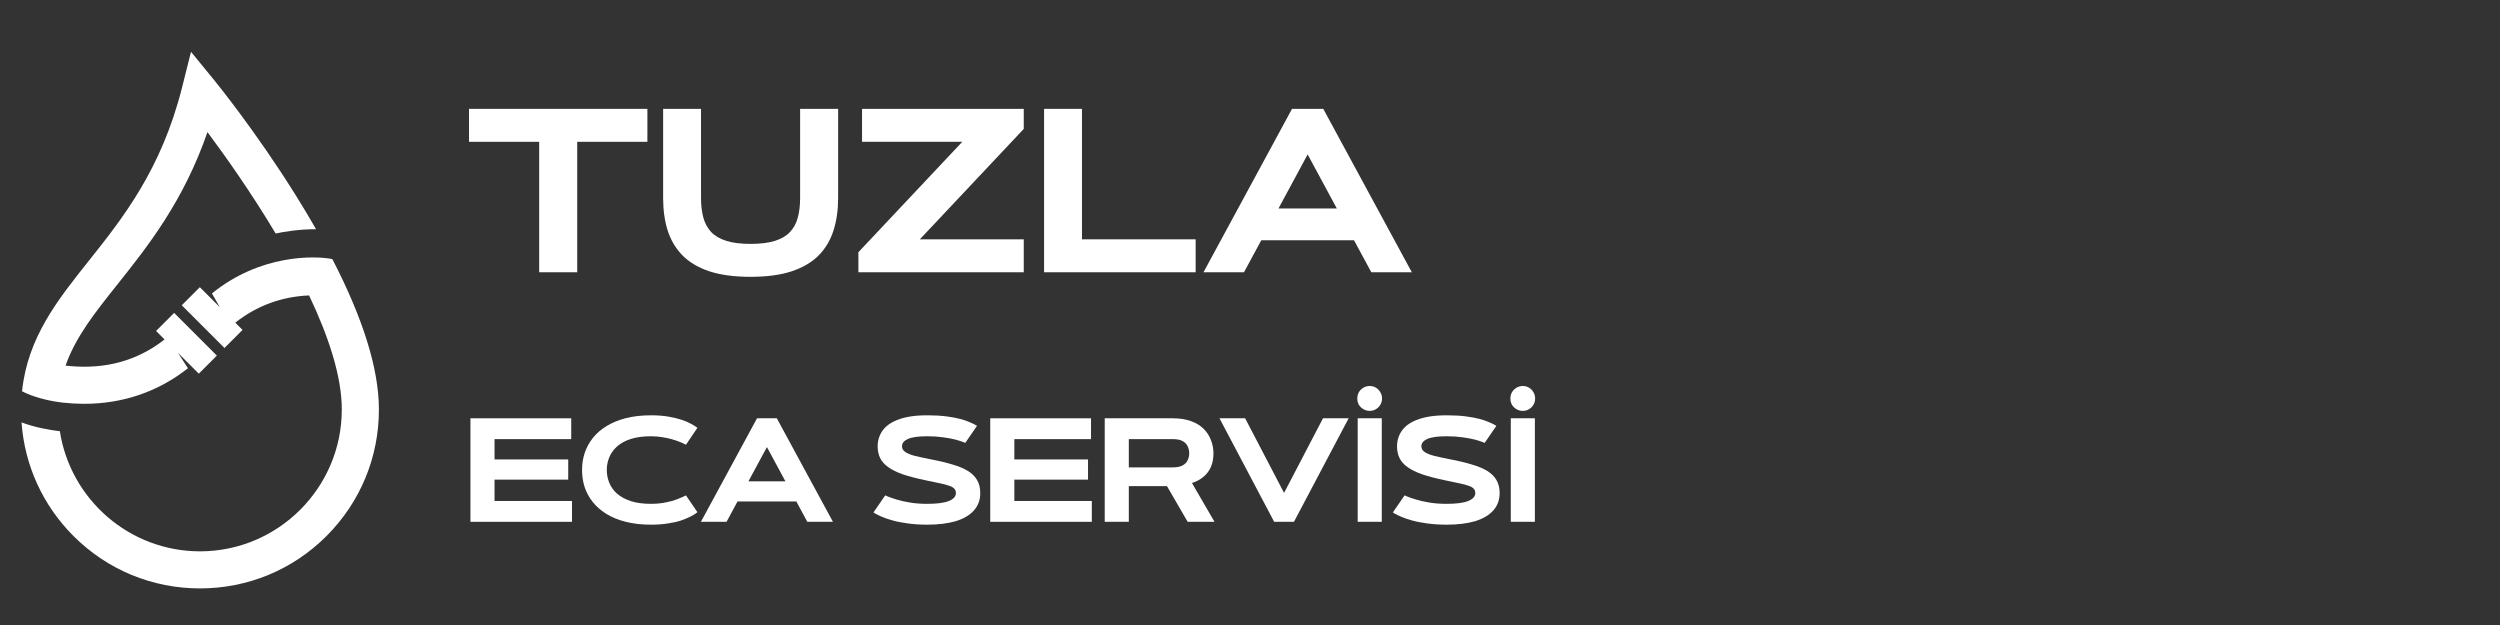 <svg xmlns="http://www.w3.org/2000/svg" xmlns:xlink="http://www.w3.org/1999/xlink" width="400" zoomAndPan="magnify" viewBox="0 0 300 75" height="100" preserveAspectRatio="xMidYMid meet" version="1.0"><rect x="0" y="0" width="300" height="75" fill="#333333" stroke="none"/><defs><g/><clipPath id="3d4d89e090"><path d="M 2.586 30.891 L 45.469 30.891 L 45.469 70.609 L 2.586 70.609 Z M 2.586 30.891 " clip-rule="nonzero"/></clipPath><clipPath id="e2dbfb4fb8"><path d="M 2.578 6.219 L 38 6.219 L 38 48.488 L 2.578 48.488 Z M 2.578 6.219 " clip-rule="nonzero"/></clipPath></defs><g clip-path="url(#3d4d89e090)"><path fill="#ffffff" d="M 39.883 31.094 C 37.777 30.656 31.199 30.516 25.434 35.215 L 26.371 36.852 L 23.98 34.465 L 21.812 36.633 L 26.938 41.758 L 29.105 39.59 L 28.234 38.719 C 30.805 36.691 33.77 35.598 37.09 35.449 C 39.387 40.277 41.016 45.117 41.016 49.145 C 41.016 58.527 33.383 66.16 24 66.16 C 15.504 66.16 8.438 59.898 7.184 51.746 C 5.836 51.59 4.195 51.285 2.586 50.691 C 2.953 55.844 5.133 60.637 8.82 64.324 C 12.875 68.379 18.266 70.609 24 70.609 C 29.734 70.609 35.125 68.379 39.18 64.324 C 43.234 60.27 45.469 54.879 45.469 49.145 C 45.469 44.312 43.594 38.266 39.883 31.094 " fill-opacity="1" fill-rule="nonzero"/></g><g clip-path="url(#e2dbfb4fb8)"><path fill="#ffffff" d="M 7.688 48.328 C 8.383 48.402 9.07 48.441 9.75 48.449 C 9.863 48.449 9.977 48.449 10.078 48.445 L 10.078 48.453 C 10.082 48.453 10.09 48.457 10.098 48.457 C 14.75 48.457 18.992 47.004 22.555 44.188 L 21.355 42.34 L 23.855 44.84 L 26.023 42.672 L 20.898 37.547 L 18.73 39.715 L 19.746 40.734 C 16.523 43.27 12.68 44.34 8.289 43.918 C 8.148 43.902 8.008 43.887 7.867 43.871 C 9.074 40.426 11.402 37.5 14.121 34.09 C 17.695 29.602 22.023 24.168 24.895 15.852 C 27.023 18.707 30.145 23.105 33.078 28.02 C 33.996 27.824 35.824 27.5 37.926 27.504 C 37.176 26.191 36.371 24.844 35.508 23.461 C 30.68 15.727 25.922 9.887 25.723 9.645 L 22.922 6.219 L 21.844 10.508 C 19.355 20.367 14.727 26.184 10.641 31.316 C 6.883 36.035 3.312 40.516 2.645 46.957 C 4.055 47.672 5.723 48.07 7.188 48.27 C 7.352 48.289 7.516 48.312 7.688 48.328 " fill-opacity="1" fill-rule="nonzero"/></g><g fill="#ffffff" fill-opacity="1"><g transform="translate(55.328, 32.672)"><g><path d="M 0.953 -19.609 L 22.359 -19.609 L 22.359 -15.656 L 13.938 -15.656 L 13.938 0 L 9.375 0 L 9.375 -15.656 L 0.953 -15.656 Z M 0.953 -19.609 "/></g></g></g><g fill="#ffffff" fill-opacity="1"><g transform="translate(77.795, 32.672)"><g><path d="M 12.281 0.547 C 10.332 0.547 8.688 0.328 7.344 -0.109 C 6.008 -0.555 4.93 -1.191 4.109 -2.016 C 3.297 -2.848 2.703 -3.844 2.328 -5 C 1.961 -6.164 1.781 -7.469 1.781 -8.906 L 1.781 -19.609 L 6.328 -19.609 L 6.328 -8.906 C 6.328 -8.02 6.422 -7.234 6.609 -6.547 C 6.797 -5.867 7.109 -5.297 7.547 -4.828 C 7.992 -4.359 8.602 -4.004 9.375 -3.766 C 10.145 -3.523 11.113 -3.406 12.281 -3.406 C 13.445 -3.406 14.414 -3.523 15.188 -3.766 C 15.957 -4.004 16.562 -4.359 17 -4.828 C 17.445 -5.297 17.758 -5.867 17.938 -6.547 C 18.125 -7.234 18.219 -8.02 18.219 -8.906 L 18.219 -19.609 L 22.781 -19.609 L 22.781 -8.906 C 22.781 -7.469 22.594 -6.164 22.219 -5 C 21.852 -3.844 21.258 -2.848 20.438 -2.016 C 19.613 -1.191 18.531 -0.555 17.188 -0.109 C 15.852 0.328 14.219 0.547 12.281 0.547 Z M 12.281 0.547 "/></g></g></g><g fill="#ffffff" fill-opacity="1"><g transform="translate(101.506, 32.672)"><g><path d="M 8.875 -3.953 L 21.344 -3.953 L 21.344 0 L 1.5 0 L 1.5 -2.406 L 13.969 -15.656 L 1.938 -15.656 L 1.938 -19.609 L 21.344 -19.609 L 21.344 -17.203 Z M 8.875 -3.953 "/></g></g></g><g fill="#ffffff" fill-opacity="1"><g transform="translate(123.509, 32.672)"><g><path d="M 6.328 -19.609 L 6.328 -3.953 L 19.969 -3.953 L 19.969 0 L 1.781 0 L 1.781 -19.609 Z M 6.328 -19.609 "/></g></g></g><g fill="#ffffff" fill-opacity="1"><g transform="translate(143.871, 32.672)"><g><path d="M 20.688 0 L 18.609 -3.844 L 7.484 -3.844 L 5.406 0 L 0.547 0 L 11.172 -19.609 L 14.922 -19.609 L 25.547 0 Z M 13.047 -14.141 L 9.547 -7.656 L 16.547 -7.656 Z M 13.047 -14.141 "/></g></g></g><g fill="#ffffff" fill-opacity="1"><g transform="translate(55.328, 62.617)"><g><path d="M 4.016 -7.484 L 12.859 -7.484 L 12.859 -5.062 L 4.016 -5.062 L 4.016 -2.5 L 13.312 -2.5 L 13.312 0 L 1.125 0 L 1.125 -12.422 L 13.219 -12.422 L 13.219 -9.922 L 4.016 -9.922 Z M 4.016 -7.484 "/></g></g></g><g fill="#ffffff" fill-opacity="1"><g transform="translate(69.065, 62.617)"><g><path d="M 3.75 -6.219 C 3.75 -5.688 3.848 -5.176 4.047 -4.688 C 4.242 -4.195 4.551 -3.766 4.969 -3.391 C 5.395 -3.016 5.945 -2.711 6.625 -2.484 C 7.301 -2.266 8.113 -2.156 9.062 -2.156 C 9.539 -2.156 9.988 -2.188 10.406 -2.25 C 10.832 -2.32 11.219 -2.406 11.562 -2.5 C 11.906 -2.602 12.203 -2.707 12.453 -2.812 C 12.703 -2.914 12.895 -3 13.031 -3.062 C 13.176 -3.133 13.25 -3.172 13.25 -3.172 L 14.625 -1.156 C 14.625 -1.156 14.555 -1.102 14.422 -1 C 14.285 -0.895 14.07 -0.77 13.781 -0.625 C 13.5 -0.477 13.141 -0.328 12.703 -0.172 C 12.266 -0.023 11.742 0.094 11.141 0.188 C 10.535 0.289 9.844 0.344 9.062 0.344 C 7.938 0.344 6.926 0.227 6.031 0 C 5.145 -0.219 4.375 -0.531 3.719 -0.938 C 3.062 -1.344 2.516 -1.816 2.078 -2.359 C 1.641 -2.91 1.312 -3.508 1.094 -4.156 C 0.883 -4.812 0.781 -5.5 0.781 -6.219 C 0.781 -6.926 0.883 -7.602 1.094 -8.25 C 1.312 -8.906 1.641 -9.508 2.078 -10.062 C 2.516 -10.613 3.062 -11.086 3.719 -11.484 C 4.375 -11.891 5.145 -12.207 6.031 -12.438 C 6.926 -12.664 7.938 -12.781 9.062 -12.781 C 9.844 -12.781 10.535 -12.727 11.141 -12.625 C 11.742 -12.52 12.266 -12.395 12.703 -12.25 C 13.141 -12.102 13.5 -11.953 13.781 -11.797 C 14.07 -11.648 14.285 -11.523 14.422 -11.422 C 14.555 -11.328 14.625 -11.281 14.625 -11.281 L 13.25 -9.25 C 13.25 -9.25 13.176 -9.285 13.031 -9.359 C 12.895 -9.43 12.703 -9.516 12.453 -9.609 C 12.203 -9.711 11.906 -9.812 11.562 -9.906 C 11.219 -10.008 10.832 -10.094 10.406 -10.156 C 9.988 -10.227 9.539 -10.266 9.062 -10.266 C 8.113 -10.266 7.301 -10.156 6.625 -9.938 C 5.945 -9.719 5.395 -9.414 4.969 -9.031 C 4.551 -8.656 4.242 -8.223 4.047 -7.734 C 3.848 -7.254 3.75 -6.75 3.75 -6.219 Z M 3.75 -6.219 "/></g></g></g><g fill="#ffffff" fill-opacity="1"><g transform="translate(83.765, 62.617)"><g><path d="M 13.109 0 L 11.797 -2.438 L 4.734 -2.438 L 3.422 0 L 0.344 0 L 7.078 -12.422 L 9.453 -12.422 L 16.188 0 Z M 8.266 -8.969 L 6.047 -4.859 L 10.484 -4.859 Z M 8.266 -8.969 "/></g></g></g><g fill="#ffffff" fill-opacity="1"><g transform="translate(99.774, 62.617)"><g/></g></g><g fill="#ffffff" fill-opacity="1"><g transform="translate(104.209, 62.617)"><g><path d="M 13.031 -11.516 L 11.625 -9.469 C 11.625 -9.469 11.52 -9.508 11.312 -9.594 C 11.102 -9.676 10.801 -9.77 10.406 -9.875 C 10.008 -9.977 9.531 -10.066 8.969 -10.141 C 8.406 -10.223 7.77 -10.266 7.062 -10.266 C 5.988 -10.266 5.211 -10.156 4.734 -9.938 C 4.266 -9.727 4.031 -9.438 4.031 -9.062 C 4.031 -8.789 4.156 -8.566 4.406 -8.391 C 4.656 -8.211 5.031 -8.055 5.531 -7.922 C 6.039 -7.797 6.688 -7.656 7.469 -7.5 C 8.477 -7.312 9.352 -7.102 10.094 -6.875 C 10.844 -6.656 11.461 -6.395 11.953 -6.094 C 12.441 -5.789 12.805 -5.426 13.047 -5 C 13.297 -4.57 13.422 -4.055 13.422 -3.453 C 13.422 -2.617 13.164 -1.922 12.656 -1.359 C 12.156 -0.797 11.43 -0.367 10.484 -0.078 C 9.535 0.203 8.395 0.344 7.062 0.344 C 6.176 0.344 5.383 0.289 4.688 0.188 C 4 0.094 3.395 -0.023 2.875 -0.172 C 2.363 -0.316 1.941 -0.461 1.609 -0.609 C 1.273 -0.754 1.023 -0.875 0.859 -0.969 C 0.691 -1.07 0.609 -1.125 0.609 -1.125 L 2.016 -3.172 C 2.016 -3.172 2.133 -3.117 2.375 -3.016 C 2.613 -2.922 2.953 -2.805 3.391 -2.672 C 3.836 -2.535 4.367 -2.414 4.984 -2.312 C 5.598 -2.207 6.289 -2.156 7.062 -2.156 C 8.227 -2.156 9.094 -2.27 9.656 -2.5 C 10.219 -2.727 10.5 -3.047 10.5 -3.453 C 10.5 -3.66 10.438 -3.832 10.312 -3.969 C 10.195 -4.102 10.004 -4.219 9.734 -4.312 C 9.461 -4.414 9.098 -4.516 8.641 -4.609 C 8.18 -4.711 7.609 -4.832 6.922 -4.969 C 5.828 -5.195 4.906 -5.438 4.156 -5.688 C 3.414 -5.945 2.82 -6.238 2.375 -6.562 C 1.926 -6.883 1.602 -7.25 1.406 -7.656 C 1.207 -8.07 1.109 -8.539 1.109 -9.062 C 1.109 -9.445 1.172 -9.816 1.297 -10.172 C 1.422 -10.535 1.617 -10.875 1.891 -11.188 C 2.172 -11.508 2.539 -11.785 3 -12.016 C 3.457 -12.254 4.02 -12.441 4.688 -12.578 C 5.352 -12.711 6.145 -12.781 7.062 -12.781 C 7.914 -12.781 8.672 -12.738 9.328 -12.656 C 9.984 -12.57 10.547 -12.469 11.016 -12.344 C 11.484 -12.219 11.863 -12.086 12.156 -11.953 C 12.457 -11.828 12.676 -11.723 12.812 -11.641 C 12.957 -11.555 13.031 -11.516 13.031 -11.516 Z M 13.031 -11.516 "/></g></g></g><g fill="#ffffff" fill-opacity="1"><g transform="translate(117.704, 62.617)"><g><path d="M 4.016 -7.484 L 12.859 -7.484 L 12.859 -5.062 L 4.016 -5.062 L 4.016 -2.5 L 13.312 -2.5 L 13.312 0 L 1.125 0 L 1.125 -12.422 L 13.219 -12.422 L 13.219 -9.922 L 4.016 -9.922 Z M 4.016 -7.484 "/></g></g></g><g fill="#ffffff" fill-opacity="1"><g transform="translate(131.442, 62.617)"><g><path d="M 4.016 0 L 1.125 0 L 1.125 -12.422 L 9.297 -12.422 C 10.141 -12.422 10.867 -12.305 11.484 -12.078 C 12.098 -11.859 12.602 -11.551 13 -11.156 C 13.395 -10.758 13.688 -10.305 13.875 -9.797 C 14.07 -9.297 14.172 -8.77 14.172 -8.219 C 14.172 -7.301 13.945 -6.547 13.5 -5.953 C 13.051 -5.359 12.414 -4.926 11.594 -4.656 L 14.297 0 L 11.078 0 L 8.594 -4.281 L 4.016 -4.281 Z M 9.297 -9.922 L 4.016 -9.922 L 4.016 -6.531 L 9.297 -6.531 C 9.797 -6.531 10.188 -6.609 10.469 -6.766 C 10.758 -6.922 10.961 -7.129 11.078 -7.391 C 11.203 -7.648 11.266 -7.926 11.266 -8.219 C 11.266 -8.52 11.203 -8.801 11.078 -9.062 C 10.961 -9.32 10.758 -9.531 10.469 -9.688 C 10.188 -9.844 9.797 -9.922 9.297 -9.922 Z M 9.297 -9.922 "/></g></g></g><g fill="#ffffff" fill-opacity="1"><g transform="translate(145.994, 62.617)"><g><path d="M 8.094 -3.469 L 12.766 -12.422 L 15.844 -12.422 L 9.281 0 L 6.906 0 L 0.344 -12.422 L 3.422 -12.422 Z M 8.094 -3.469 "/></g></g></g><g fill="#ffffff" fill-opacity="1"><g transform="translate(161.657, 62.617)"><g><path d="M 1.266 0 L 1.266 -12.422 L 4.156 -12.422 L 4.156 0 Z M 1.219 -14.797 C 1.219 -15.078 1.281 -15.328 1.406 -15.547 C 1.539 -15.773 1.723 -15.957 1.953 -16.094 C 2.18 -16.227 2.43 -16.297 2.703 -16.297 C 2.984 -16.297 3.234 -16.227 3.453 -16.094 C 3.68 -15.957 3.859 -15.773 3.984 -15.547 C 4.117 -15.328 4.188 -15.078 4.188 -14.797 C 4.188 -14.523 4.117 -14.273 3.984 -14.047 C 3.859 -13.828 3.68 -13.648 3.453 -13.516 C 3.234 -13.379 2.984 -13.312 2.703 -13.312 C 2.43 -13.312 2.18 -13.379 1.953 -13.516 C 1.723 -13.648 1.539 -13.828 1.406 -14.047 C 1.281 -14.273 1.219 -14.523 1.219 -14.797 Z M 1.219 -14.797 "/></g></g></g><g fill="#ffffff" fill-opacity="1"><g transform="translate(166.534, 62.617)"><g><path d="M 13.031 -11.516 L 11.625 -9.469 C 11.625 -9.469 11.52 -9.508 11.312 -9.594 C 11.102 -9.676 10.801 -9.77 10.406 -9.875 C 10.008 -9.977 9.531 -10.066 8.969 -10.141 C 8.406 -10.223 7.77 -10.266 7.062 -10.266 C 5.988 -10.266 5.211 -10.156 4.734 -9.938 C 4.266 -9.727 4.031 -9.438 4.031 -9.062 C 4.031 -8.789 4.156 -8.566 4.406 -8.391 C 4.656 -8.211 5.031 -8.055 5.531 -7.922 C 6.039 -7.797 6.688 -7.656 7.469 -7.5 C 8.477 -7.312 9.352 -7.102 10.094 -6.875 C 10.844 -6.656 11.461 -6.395 11.953 -6.094 C 12.441 -5.789 12.805 -5.426 13.047 -5 C 13.297 -4.57 13.422 -4.055 13.422 -3.453 C 13.422 -2.617 13.164 -1.922 12.656 -1.359 C 12.156 -0.797 11.43 -0.367 10.484 -0.078 C 9.535 0.203 8.395 0.344 7.062 0.344 C 6.176 0.344 5.383 0.289 4.688 0.188 C 4 0.094 3.395 -0.023 2.875 -0.172 C 2.363 -0.316 1.941 -0.461 1.609 -0.609 C 1.273 -0.754 1.023 -0.875 0.859 -0.969 C 0.691 -1.07 0.609 -1.125 0.609 -1.125 L 2.016 -3.172 C 2.016 -3.172 2.133 -3.117 2.375 -3.016 C 2.613 -2.922 2.953 -2.805 3.391 -2.672 C 3.836 -2.535 4.367 -2.414 4.984 -2.312 C 5.598 -2.207 6.289 -2.156 7.062 -2.156 C 8.227 -2.156 9.094 -2.27 9.656 -2.5 C 10.219 -2.727 10.5 -3.047 10.5 -3.453 C 10.5 -3.66 10.438 -3.832 10.312 -3.969 C 10.195 -4.102 10.004 -4.219 9.734 -4.312 C 9.461 -4.414 9.098 -4.516 8.641 -4.609 C 8.18 -4.711 7.609 -4.832 6.922 -4.969 C 5.828 -5.195 4.906 -5.438 4.156 -5.688 C 3.414 -5.945 2.82 -6.238 2.375 -6.562 C 1.926 -6.883 1.602 -7.25 1.406 -7.656 C 1.207 -8.07 1.109 -8.539 1.109 -9.062 C 1.109 -9.445 1.172 -9.816 1.297 -10.172 C 1.422 -10.535 1.617 -10.875 1.891 -11.188 C 2.172 -11.508 2.539 -11.785 3 -12.016 C 3.457 -12.254 4.02 -12.441 4.688 -12.578 C 5.352 -12.711 6.145 -12.781 7.062 -12.781 C 7.914 -12.781 8.672 -12.738 9.328 -12.656 C 9.984 -12.57 10.547 -12.469 11.016 -12.344 C 11.484 -12.219 11.863 -12.086 12.156 -11.953 C 12.457 -11.828 12.676 -11.723 12.812 -11.641 C 12.957 -11.555 13.031 -11.516 13.031 -11.516 Z M 13.031 -11.516 "/></g></g></g><g fill="#ffffff" fill-opacity="1"><g transform="translate(180.029, 62.617)"><g><path d="M 1.266 0 L 1.266 -12.422 L 4.156 -12.422 L 4.156 0 Z M 1.219 -14.797 C 1.219 -15.078 1.281 -15.328 1.406 -15.547 C 1.539 -15.773 1.723 -15.957 1.953 -16.094 C 2.18 -16.227 2.43 -16.297 2.703 -16.297 C 2.984 -16.297 3.234 -16.227 3.453 -16.094 C 3.68 -15.957 3.859 -15.773 3.984 -15.547 C 4.117 -15.328 4.188 -15.078 4.188 -14.797 C 4.188 -14.523 4.117 -14.273 3.984 -14.047 C 3.859 -13.828 3.68 -13.648 3.453 -13.516 C 3.234 -13.379 2.984 -13.312 2.703 -13.312 C 2.43 -13.312 2.18 -13.379 1.953 -13.516 C 1.723 -13.648 1.539 -13.828 1.406 -14.047 C 1.281 -14.273 1.219 -14.523 1.219 -14.797 Z M 1.219 -14.797 "/></g></g></g></svg>